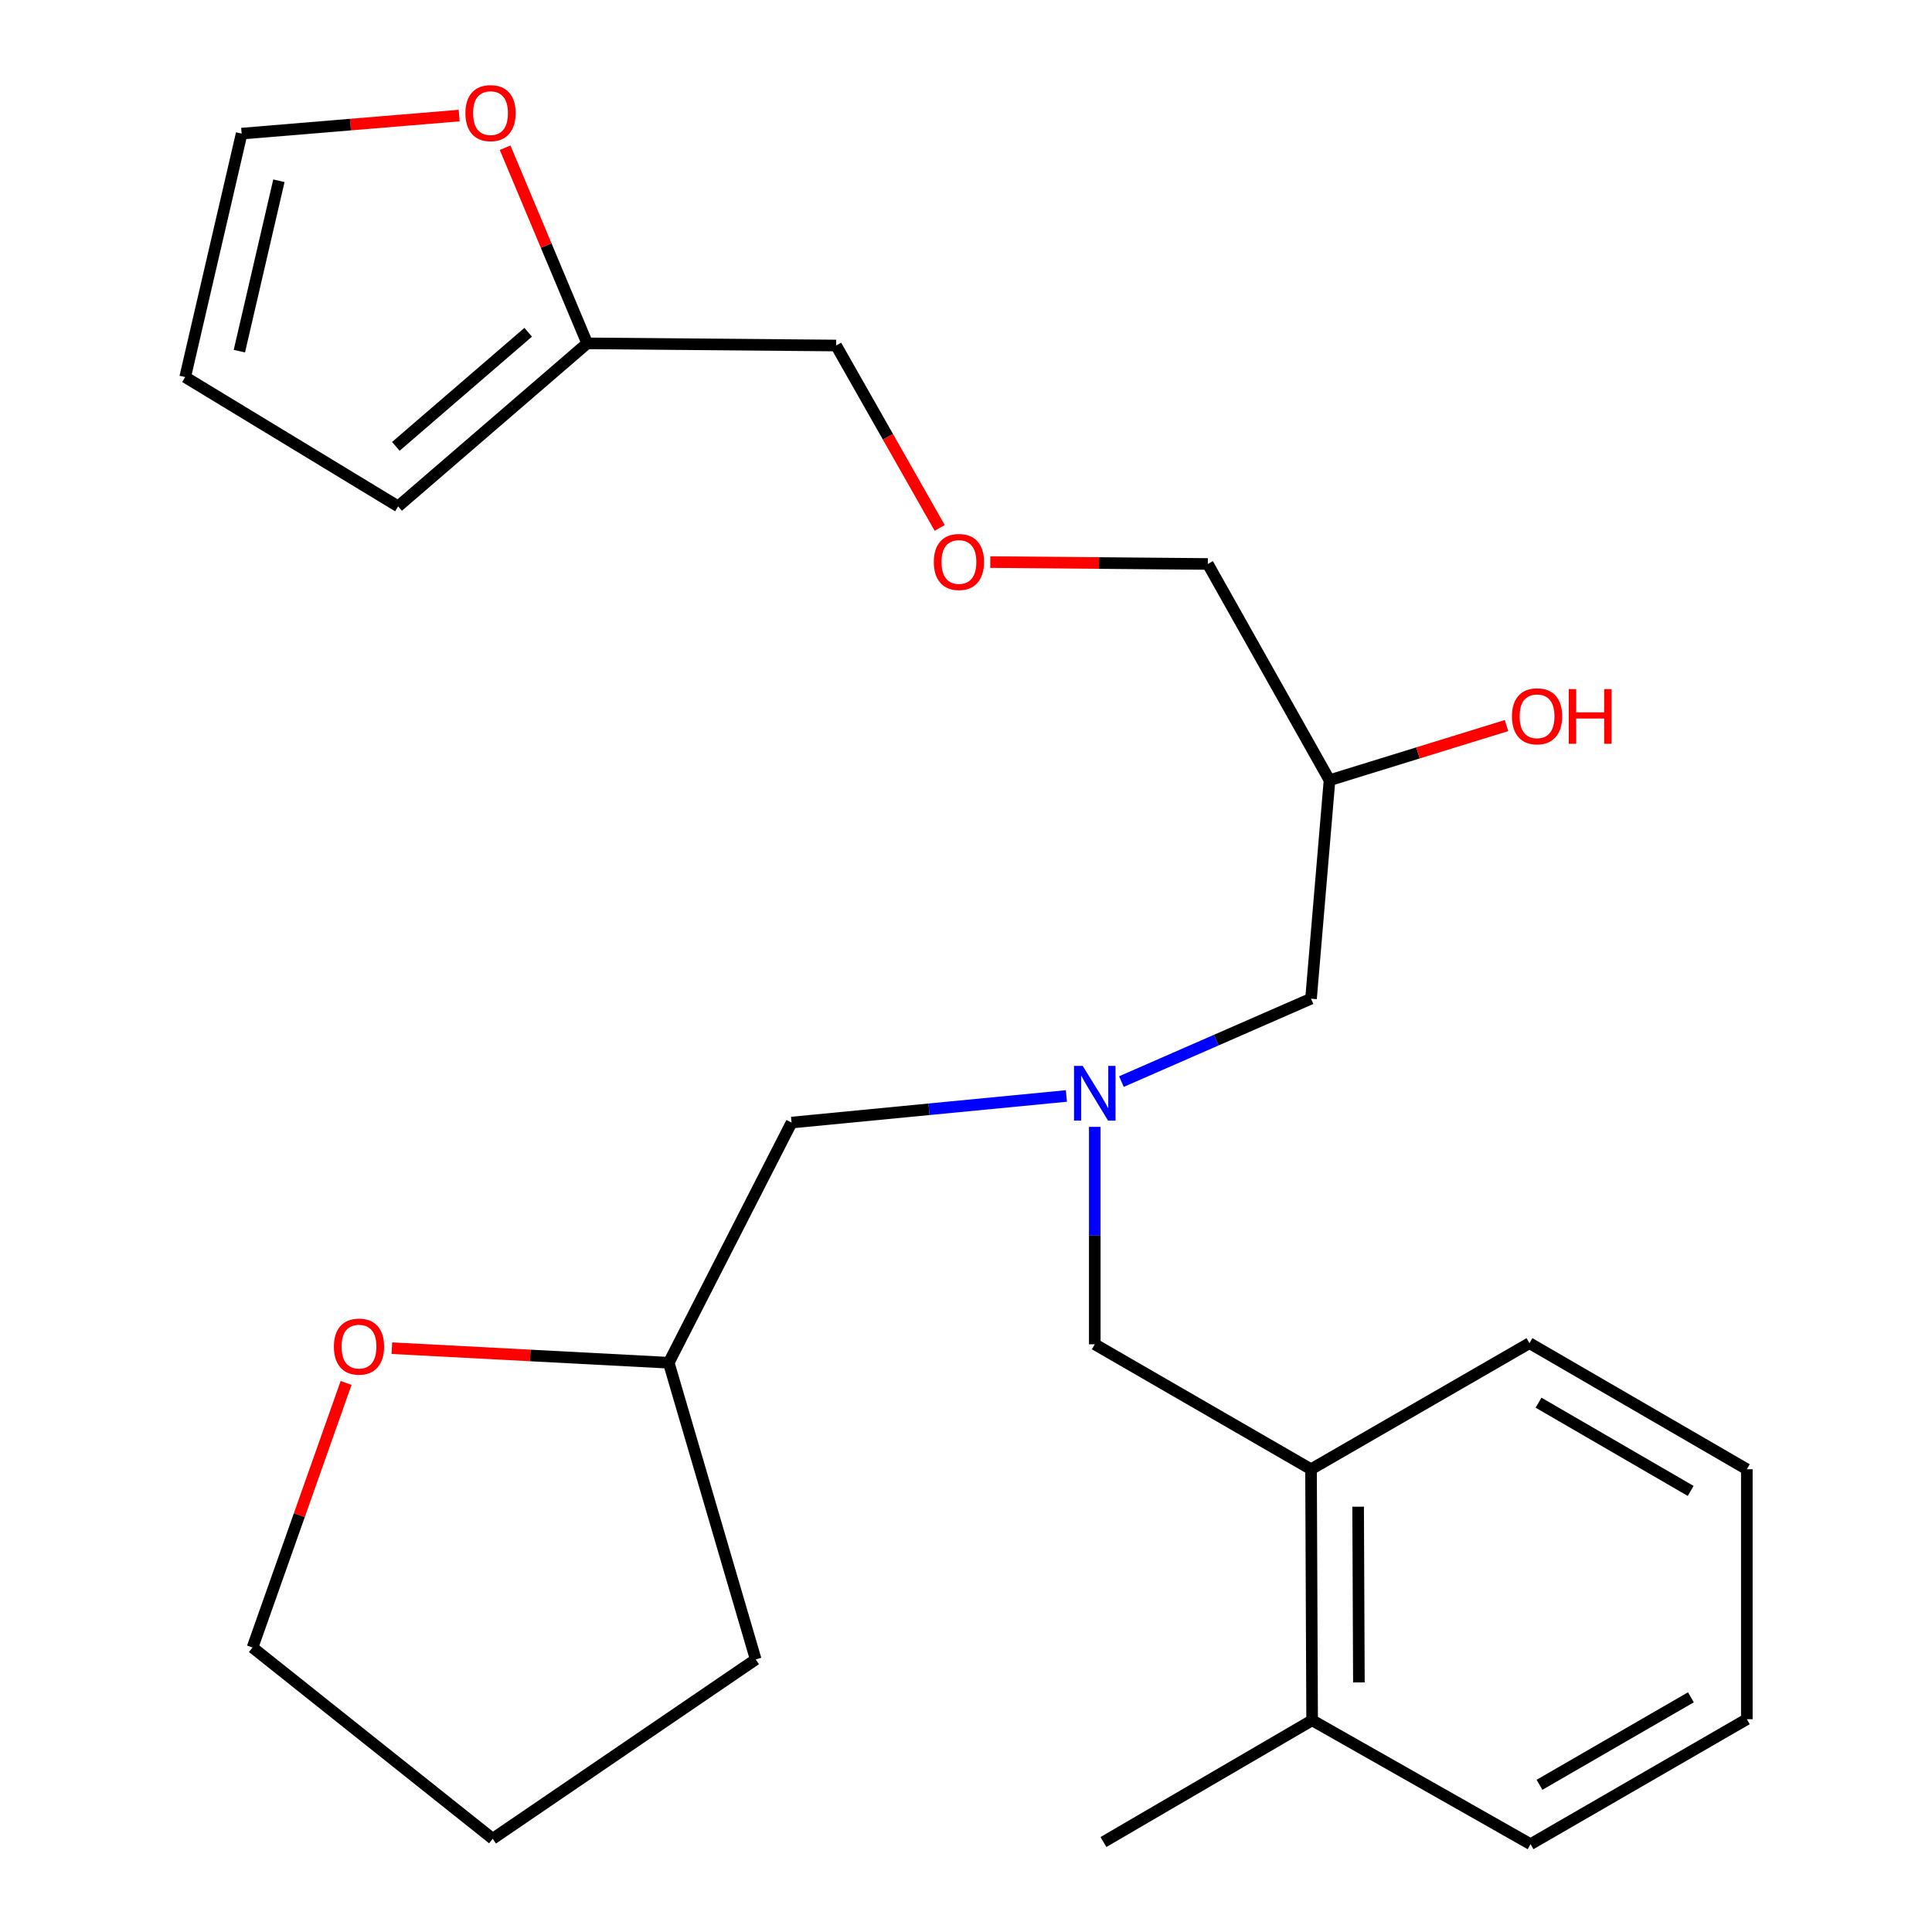 <?xml version='1.0' encoding='iso-8859-1'?>
<svg version='1.1' baseProfile='full'
              xmlns='http://www.w3.org/2000/svg'
                      xmlns:rdkit='http://www.rdkit.org/xml'
                      xmlns:xlink='http://www.w3.org/1999/xlink'
                  xml:space='preserve'
width='1000px' height='1000px' viewBox='0 0 1000 1000'>
<!-- END OF HEADER -->
<rect style='opacity:1.0;fill:#FFFFFF;stroke:none' width='1000' height='1000' x='0' y='0'> </rect>
<path class='bond-2' d='M 566.651,583.265 L 566.651,639.531' style='fill:none;fill-rule:evenodd;stroke:#0000FF;stroke-width:6px;stroke-linecap:butt;stroke-linejoin:miter;stroke-opacity:1' />
<path class='bond-2' d='M 566.651,639.531 L 566.651,695.797' style='fill:none;fill-rule:evenodd;stroke:#000000;stroke-width:6px;stroke-linecap:butt;stroke-linejoin:miter;stroke-opacity:1' />
<path class='bond-9' d='M 580.445,559.825 L 629.516,538.37' style='fill:none;fill-rule:evenodd;stroke:#0000FF;stroke-width:6px;stroke-linecap:butt;stroke-linejoin:miter;stroke-opacity:1' />
<path class='bond-9' d='M 629.516,538.37 L 678.586,516.914' style='fill:none;fill-rule:evenodd;stroke:#000000;stroke-width:6px;stroke-linecap:butt;stroke-linejoin:miter;stroke-opacity:1' />
<path class='bond-10' d='M 551.969,567.277 L 480.842,574.159' style='fill:none;fill-rule:evenodd;stroke:#0000FF;stroke-width:6px;stroke-linecap:butt;stroke-linejoin:miter;stroke-opacity:1' />
<path class='bond-10' d='M 480.842,574.159 L 409.715,581.041' style='fill:none;fill-rule:evenodd;stroke:#000000;stroke-width:6px;stroke-linecap:butt;stroke-linejoin:miter;stroke-opacity:1' />
<path class='bond-0' d='M 678.586,760.478 L 566.651,695.797' style='fill:none;fill-rule:evenodd;stroke:#000000;stroke-width:6px;stroke-linecap:butt;stroke-linejoin:miter;stroke-opacity:1' />
<path class='bond-8' d='M 678.586,760.478 L 679.153,890.419' style='fill:none;fill-rule:evenodd;stroke:#000000;stroke-width:6px;stroke-linecap:butt;stroke-linejoin:miter;stroke-opacity:1' />
<path class='bond-8' d='M 702.966,779.863 L 703.363,870.821' style='fill:none;fill-rule:evenodd;stroke:#000000;stroke-width:6px;stroke-linecap:butt;stroke-linejoin:miter;stroke-opacity:1' />
<path class='bond-17' d='M 678.586,760.478 L 791.655,695.217' style='fill:none;fill-rule:evenodd;stroke:#000000;stroke-width:6px;stroke-linecap:butt;stroke-linejoin:miter;stroke-opacity:1' />
<path class='bond-1' d='M 303.935,177.721 L 432.769,178.841' style='fill:none;fill-rule:evenodd;stroke:#000000;stroke-width:6px;stroke-linecap:butt;stroke-linejoin:miter;stroke-opacity:1' />
<path class='bond-3' d='M 303.935,177.721 L 282.692,127.092' style='fill:none;fill-rule:evenodd;stroke:#000000;stroke-width:6px;stroke-linecap:butt;stroke-linejoin:miter;stroke-opacity:1' />
<path class='bond-3' d='M 282.692,127.092 L 261.449,76.463' style='fill:none;fill-rule:evenodd;stroke:#FF0000;stroke-width:6px;stroke-linecap:butt;stroke-linejoin:miter;stroke-opacity:1' />
<path class='bond-4' d='M 303.935,177.721 L 206.077,262.094' style='fill:none;fill-rule:evenodd;stroke:#000000;stroke-width:6px;stroke-linecap:butt;stroke-linejoin:miter;stroke-opacity:1' />
<path class='bond-4' d='M 273.391,171.976 L 204.891,231.038' style='fill:none;fill-rule:evenodd;stroke:#000000;stroke-width:6px;stroke-linecap:butt;stroke-linejoin:miter;stroke-opacity:1' />
<path class='bond-5' d='M 237.668,59.817 L 181.373,64.489' style='fill:none;fill-rule:evenodd;stroke:#FF0000;stroke-width:6px;stroke-linecap:butt;stroke-linejoin:miter;stroke-opacity:1' />
<path class='bond-5' d='M 181.373,64.489 L 125.079,69.16' style='fill:none;fill-rule:evenodd;stroke:#000000;stroke-width:6px;stroke-linecap:butt;stroke-linejoin:miter;stroke-opacity:1' />
<path class='bond-6' d='M 206.077,262.094 L 95.843,195.173' style='fill:none;fill-rule:evenodd;stroke:#000000;stroke-width:6px;stroke-linecap:butt;stroke-linejoin:miter;stroke-opacity:1' />
<path class='bond-27' d='M 125.079,69.16 L 95.843,195.173' style='fill:none;fill-rule:evenodd;stroke:#000000;stroke-width:6px;stroke-linecap:butt;stroke-linejoin:miter;stroke-opacity:1' />
<path class='bond-27' d='M 144.36,93.553 L 123.895,181.762' style='fill:none;fill-rule:evenodd;stroke:#000000;stroke-width:6px;stroke-linecap:butt;stroke-linejoin:miter;stroke-opacity:1' />
<path class='bond-7' d='M 202.831,697.813 L 274.486,701.583' style='fill:none;fill-rule:evenodd;stroke:#FF0000;stroke-width:6px;stroke-linecap:butt;stroke-linejoin:miter;stroke-opacity:1' />
<path class='bond-7' d='M 274.486,701.583 L 346.141,705.354' style='fill:none;fill-rule:evenodd;stroke:#000000;stroke-width:6px;stroke-linecap:butt;stroke-linejoin:miter;stroke-opacity:1' />
<path class='bond-18' d='M 179.136,715.81 L 154.921,784.272' style='fill:none;fill-rule:evenodd;stroke:#FF0000;stroke-width:6px;stroke-linecap:butt;stroke-linejoin:miter;stroke-opacity:1' />
<path class='bond-18' d='M 154.921,784.272 L 130.707,852.733' style='fill:none;fill-rule:evenodd;stroke:#000000;stroke-width:6px;stroke-linecap:butt;stroke-linejoin:miter;stroke-opacity:1' />
<path class='bond-19' d='M 679.153,890.419 L 571.146,953.425' style='fill:none;fill-rule:evenodd;stroke:#000000;stroke-width:6px;stroke-linecap:butt;stroke-linejoin:miter;stroke-opacity:1' />
<path class='bond-20' d='M 679.153,890.419 L 792.208,954.545' style='fill:none;fill-rule:evenodd;stroke:#000000;stroke-width:6px;stroke-linecap:butt;stroke-linejoin:miter;stroke-opacity:1' />
<path class='bond-11' d='M 678.586,516.914 L 688.156,403.845' style='fill:none;fill-rule:evenodd;stroke:#000000;stroke-width:6px;stroke-linecap:butt;stroke-linejoin:miter;stroke-opacity:1' />
<path class='bond-13' d='M 409.715,581.041 L 346.141,705.354' style='fill:none;fill-rule:evenodd;stroke:#000000;stroke-width:6px;stroke-linecap:butt;stroke-linejoin:miter;stroke-opacity:1' />
<path class='bond-14' d='M 688.156,403.845 L 733.964,389.698' style='fill:none;fill-rule:evenodd;stroke:#000000;stroke-width:6px;stroke-linecap:butt;stroke-linejoin:miter;stroke-opacity:1' />
<path class='bond-14' d='M 733.964,389.698 L 779.772,375.551' style='fill:none;fill-rule:evenodd;stroke:#FF0000;stroke-width:6px;stroke-linecap:butt;stroke-linejoin:miter;stroke-opacity:1' />
<path class='bond-16' d='M 688.156,403.845 L 625.163,291.91' style='fill:none;fill-rule:evenodd;stroke:#000000;stroke-width:6px;stroke-linecap:butt;stroke-linejoin:miter;stroke-opacity:1' />
<path class='bond-12' d='M 512.563,290.931 L 568.863,291.421' style='fill:none;fill-rule:evenodd;stroke:#FF0000;stroke-width:6px;stroke-linecap:butt;stroke-linejoin:miter;stroke-opacity:1' />
<path class='bond-12' d='M 568.863,291.421 L 625.163,291.91' style='fill:none;fill-rule:evenodd;stroke:#000000;stroke-width:6px;stroke-linecap:butt;stroke-linejoin:miter;stroke-opacity:1' />
<path class='bond-15' d='M 486.382,273.251 L 459.576,226.046' style='fill:none;fill-rule:evenodd;stroke:#FF0000;stroke-width:6px;stroke-linecap:butt;stroke-linejoin:miter;stroke-opacity:1' />
<path class='bond-15' d='M 459.576,226.046 L 432.769,178.841' style='fill:none;fill-rule:evenodd;stroke:#000000;stroke-width:6px;stroke-linecap:butt;stroke-linejoin:miter;stroke-opacity:1' />
<path class='bond-21' d='M 346.141,705.354 L 391.156,858.915' style='fill:none;fill-rule:evenodd;stroke:#000000;stroke-width:6px;stroke-linecap:butt;stroke-linejoin:miter;stroke-opacity:1' />
<path class='bond-23' d='M 791.655,695.217 L 904.157,760.478' style='fill:none;fill-rule:evenodd;stroke:#000000;stroke-width:6px;stroke-linecap:butt;stroke-linejoin:miter;stroke-opacity:1' />
<path class='bond-23' d='M 796.34,726.022 L 875.091,771.704' style='fill:none;fill-rule:evenodd;stroke:#000000;stroke-width:6px;stroke-linecap:butt;stroke-linejoin:miter;stroke-opacity:1' />
<path class='bond-25' d='M 130.707,852.733 L 255.019,951.738' style='fill:none;fill-rule:evenodd;stroke:#000000;stroke-width:6px;stroke-linecap:butt;stroke-linejoin:miter;stroke-opacity:1' />
<path class='bond-24' d='M 792.208,954.545 L 904.157,889.852' style='fill:none;fill-rule:evenodd;stroke:#000000;stroke-width:6px;stroke-linecap:butt;stroke-linejoin:miter;stroke-opacity:1' />
<path class='bond-24' d='M 796.844,923.806 L 875.209,878.52' style='fill:none;fill-rule:evenodd;stroke:#000000;stroke-width:6px;stroke-linecap:butt;stroke-linejoin:miter;stroke-opacity:1' />
<path class='bond-22' d='M 391.156,858.915 L 255.019,951.738' style='fill:none;fill-rule:evenodd;stroke:#000000;stroke-width:6px;stroke-linecap:butt;stroke-linejoin:miter;stroke-opacity:1' />
<path class='bond-26' d='M 904.157,760.478 L 904.157,889.852' style='fill:none;fill-rule:evenodd;stroke:#000000;stroke-width:6px;stroke-linecap:butt;stroke-linejoin:miter;stroke-opacity:1' />
<path  class='atom-0' d='M 560.391 551.697
L 569.671 566.697
Q 570.591 568.177, 572.071 570.857
Q 573.551 573.537, 573.631 573.697
L 573.631 551.697
L 577.391 551.697
L 577.391 580.017
L 573.511 580.017
L 563.551 563.617
Q 562.391 561.697, 561.151 559.497
Q 559.951 557.297, 559.591 556.617
L 559.591 580.017
L 555.911 580.017
L 555.911 551.697
L 560.391 551.697
' fill='#0000FF'/>
<path  class='atom-4' d='M 240.899 58.55
Q 240.899 51.75, 244.259 47.95
Q 247.619 44.15, 253.899 44.15
Q 260.179 44.15, 263.539 47.95
Q 266.899 51.75, 266.899 58.55
Q 266.899 65.43, 263.499 69.35
Q 260.099 73.23, 253.899 73.23
Q 247.659 73.23, 244.259 69.35
Q 240.899 65.47, 240.899 58.55
M 253.899 70.03
Q 258.219 70.03, 260.539 67.15
Q 262.899 64.23, 262.899 58.55
Q 262.899 52.99, 260.539 50.19
Q 258.219 47.35, 253.899 47.35
Q 249.579 47.35, 247.219 50.15
Q 244.899 52.95, 244.899 58.55
Q 244.899 64.27, 247.219 67.15
Q 249.579 70.03, 253.899 70.03
' fill='#FF0000'/>
<path  class='atom-8' d='M 172.818 696.998
Q 172.818 690.198, 176.178 686.398
Q 179.538 682.598, 185.818 682.598
Q 192.098 682.598, 195.458 686.398
Q 198.818 690.198, 198.818 696.998
Q 198.818 703.878, 195.418 707.798
Q 192.018 711.678, 185.818 711.678
Q 179.578 711.678, 176.178 707.798
Q 172.818 703.918, 172.818 696.998
M 185.818 708.478
Q 190.138 708.478, 192.458 705.598
Q 194.818 702.678, 194.818 696.998
Q 194.818 691.438, 192.458 688.638
Q 190.138 685.798, 185.818 685.798
Q 181.498 685.798, 179.138 688.598
Q 176.818 691.398, 176.818 696.998
Q 176.818 702.718, 179.138 705.598
Q 181.498 708.478, 185.818 708.478
' fill='#FF0000'/>
<path  class='atom-13' d='M 483.342 290.87
Q 483.342 284.07, 486.702 280.27
Q 490.062 276.47, 496.342 276.47
Q 502.622 276.47, 505.982 280.27
Q 509.342 284.07, 509.342 290.87
Q 509.342 297.75, 505.942 301.67
Q 502.542 305.55, 496.342 305.55
Q 490.102 305.55, 486.702 301.67
Q 483.342 297.79, 483.342 290.87
M 496.342 302.35
Q 500.662 302.35, 502.982 299.47
Q 505.342 296.55, 505.342 290.87
Q 505.342 285.31, 502.982 282.51
Q 500.662 279.67, 496.342 279.67
Q 492.022 279.67, 489.662 282.47
Q 487.342 285.27, 487.342 290.87
Q 487.342 296.59, 489.662 299.47
Q 492.022 302.35, 496.342 302.35
' fill='#FF0000'/>
<path  class='atom-15' d='M 782.583 370.748
Q 782.583 363.948, 785.943 360.148
Q 789.303 356.348, 795.583 356.348
Q 801.863 356.348, 805.223 360.148
Q 808.583 363.948, 808.583 370.748
Q 808.583 377.628, 805.183 381.548
Q 801.783 385.428, 795.583 385.428
Q 789.343 385.428, 785.943 381.548
Q 782.583 377.668, 782.583 370.748
M 795.583 382.228
Q 799.903 382.228, 802.223 379.348
Q 804.583 376.428, 804.583 370.748
Q 804.583 365.188, 802.223 362.388
Q 799.903 359.548, 795.583 359.548
Q 791.263 359.548, 788.903 362.348
Q 786.583 365.148, 786.583 370.748
Q 786.583 376.468, 788.903 379.348
Q 791.263 382.228, 795.583 382.228
' fill='#FF0000'/>
<path  class='atom-15' d='M 811.983 356.668
L 815.823 356.668
L 815.823 368.708
L 830.303 368.708
L 830.303 356.668
L 834.143 356.668
L 834.143 384.988
L 830.303 384.988
L 830.303 371.908
L 815.823 371.908
L 815.823 384.988
L 811.983 384.988
L 811.983 356.668
' fill='#FF0000'/>
</svg>

